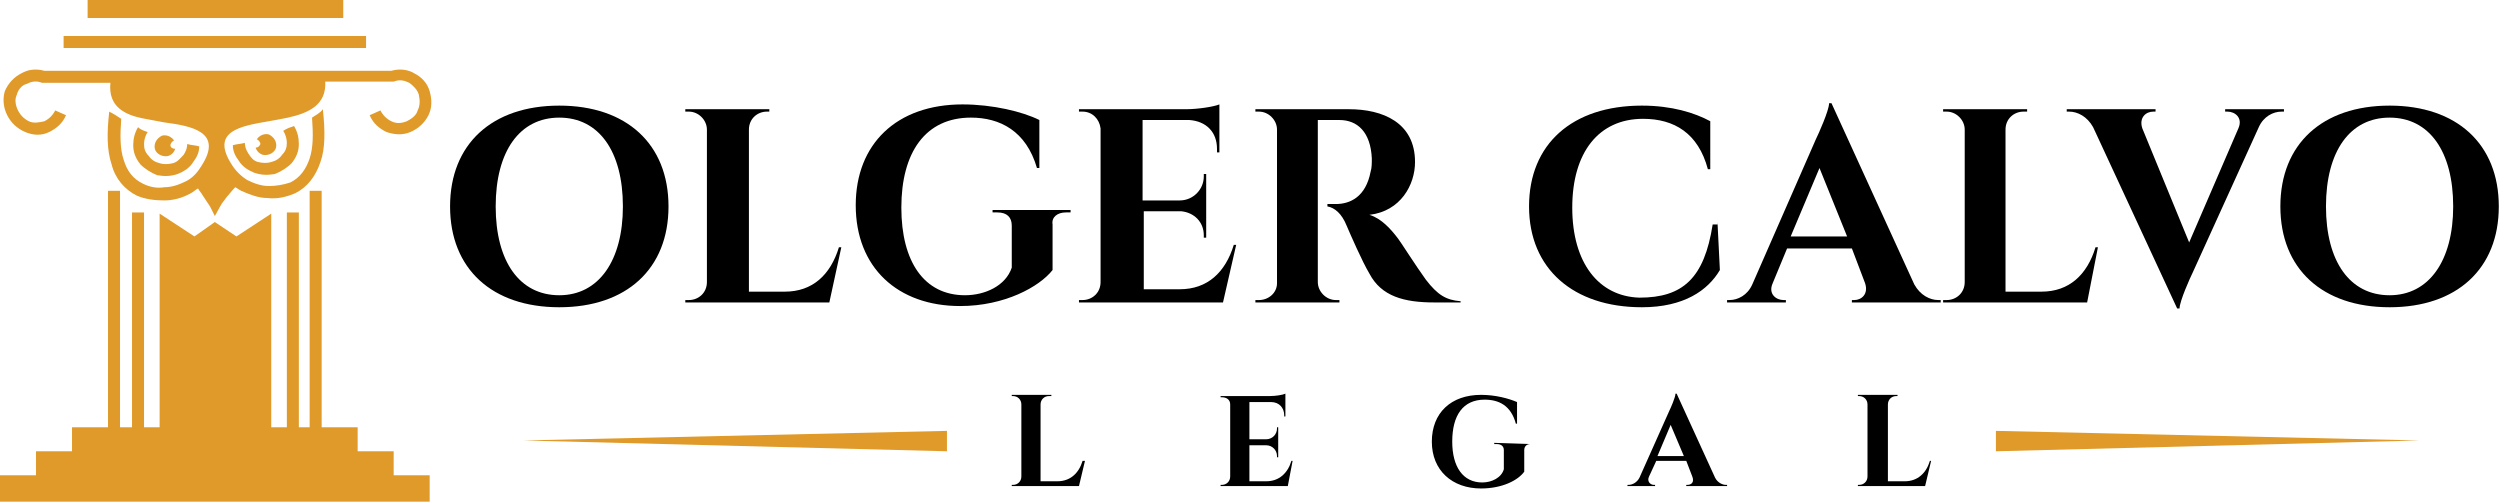 <?xml version="1.0" encoding="utf-8"?>
<!-- Generator: Adobe Illustrator 18.0.0, SVG Export Plug-In . SVG Version: 6.00 Build 0)  -->
<!DOCTYPE svg PUBLIC "-//W3C//DTD SVG 1.1//EN" "http://www.w3.org/Graphics/SVG/1.1/DTD/svg11.dtd">
<svg version="1.1" id="Web_SVG" xmlns="http://www.w3.org/2000/svg" xmlns:xlink="http://www.w3.org/1999/xlink" x="0px" y="0px"
	 viewBox="0 0 208.3 41.8" enable-background="new 0 0 208.3 41.8" xml:space="preserve">
<g>
	<rect x="12" y="36.6" fill="#DF9A2A" width="1.3" height="1.8"/>
	<rect x="14.3" y="36.6" fill="#DF9A2A" width="7.3" height="1.8"/>
	<rect x="22.6" y="36.6" fill="#DF9A2A" width="1.3" height="1.8"/>
	<rect x="14.3" y="39.3" fill="#DF9A2A" width="7.3" height="2"/>
	<rect x="5.3" y="3" fill="#DF9A2A" width="25.2" height="1"/>
	<rect x="7.3" y="0" fill="#DF9A2A" width="21.3" height="1.5"/>
	<path fill="#DF9A2A" d="M21.3,12.3c0.1,0.3,0.3,0.5,0.6,0.6c0.5,0.1,1-0.2,1.1-0.6c0.1-0.5-0.2-0.9-0.6-1.1c-0.4-0.1-0.8,0.1-1,0.4
		l0,0c0.2,0.1,0.3,0.3,0.3,0.4C21.6,12.2,21.5,12.3,21.3,12.3z"/>
	<path fill="#DF9A2A" d="M23.6,10.9c0.2,0.3,0.3,0.7,0.3,1c0,0.4-0.1,0.7-0.4,1c-0.2,0.3-0.5,0.5-0.9,0.6c-0.3,0.1-0.7,0.1-1.1,0
		s-0.6-0.4-0.8-0.7c-0.2-0.3-0.3-0.6-0.3-0.9c-0.3,0.1-0.7,0.1-1,0.2c0,0.5,0.2,0.9,0.5,1.3c0.3,0.5,0.8,0.8,1.3,1
		c0.6,0.2,1.1,0.2,1.7,0.1c0.5-0.2,1-0.5,1.4-0.9c0.4-0.5,0.6-1,0.6-1.6c0-0.5-0.1-1-0.4-1.5C24.2,10.6,23.9,10.7,23.6,10.9z"/>
	<path fill="#DF9A2A" d="M14.6,12.4c-0.1,0.3-0.3,0.5-0.6,0.6c-0.5,0.1-1-0.2-1.1-0.6c-0.1-0.5,0.2-0.9,0.6-1.1
		c0.4-0.1,0.8,0.1,1,0.4l0,0c-0.2,0.1-0.3,0.3-0.3,0.4C14.2,12.3,14.4,12.4,14.6,12.4z"/>
	<path fill="#DF9A2A" d="M18,13.6c-0.1,0.3-0.3,0.5-0.4,0.8c-0.1,0.2-0.2,0.3-0.4,0.5c0.2,0.2,0.4,0.5,0.5,0.7
		c0.1,0.1,0.1,0.2,0.2,0.3l0.1-0.1c0.2-0.3,0.5-0.6,0.7-0.9c-0.2-0.2-0.3-0.4-0.5-0.6C18.2,14.1,18.1,13.9,18,13.6z"/>
	<path fill="#DF9A2A" d="M10,6.9c-0.1,1.4,0.9,1.9,2.2,2.2c0.5,0.1,1,0.2,1.5,0.3c1.3,0.2,3.2,0.4,4.1,1.5c0.8-1.2,2.9-1.5,4.2-1.7
		c0.5-0.1,1-0.2,1.5-0.3c1.3-0.3,2.3-0.8,2.3-2H10z"/>
	<path fill="#DF9A2A" d="M10.1,9.9c-0.1,1.4-0.1,2.5,0.2,3.4c0.3,1,0.8,1.6,1.6,2l0,0c0.6,0.3,1.2,0.4,1.8,0.3
		c0.6,0,1.2-0.2,1.8-0.5l0,0c0.6-0.3,1-0.8,1.3-1.3c1.8-2.8-0.8-3.3-3.1-3.6c-0.5-0.1-1.1-0.2-1.6-0.3c-1.7-0.3-3.1-1-2.9-3H3.6H3.5
		C3,6.7,2.6,6.8,2.2,7C1.8,7.1,1.5,7.5,1.4,7.9C1.2,8.3,1.3,8.8,1.5,9.2C1.7,9.6,2,9.9,2.4,10.1s0.9,0.1,1.3,0
		c0.4-0.2,0.7-0.5,0.9-0.9l0.9,0.4c-0.3,0.7-0.8,1.1-1.4,1.4c-0.6,0.3-1.3,0.3-2,0s-1.2-0.8-1.5-1.4s-0.4-1.3-0.2-2
		c0.3-0.7,0.8-1.2,1.4-1.5C2.3,5.8,3,5.7,3.7,5.9h28.9c0.7-0.2,1.4-0.1,1.9,0.2c0.6,0.3,1.1,0.8,1.3,1.5s0.2,1.4-0.1,2
		s-0.8,1.1-1.5,1.4c-0.7,0.3-1.4,0.2-2,0c-0.6-0.3-1.1-0.7-1.4-1.4l0.9-0.4c0.2,0.4,0.5,0.7,0.9,0.9s0.8,0.2,1.3,0
		c0.4-0.2,0.8-0.5,0.9-0.9C35,8.8,35,8.4,34.9,7.9c-0.1-0.4-0.5-0.8-0.8-1c-0.4-0.2-0.8-0.3-1.3-0.1h-0.1h-5.6
		c0.1,1.9-1.3,2.6-3.1,3c-0.5,0.1-1,0.2-1.6,0.3c-2.3,0.4-4.9,0.8-3.1,3.6c0.3,0.5,0.8,1,1.3,1.3l0,0c0.6,0.3,1.2,0.5,1.8,0.5
		c0.6,0,1.2-0.1,1.8-0.3l0,0c0.8-0.4,1.3-1.1,1.6-2c0.3-0.9,0.3-2,0.2-3.4c0.3-0.2,0.7-0.4,0.9-0.7c0.2,1.8,0.2,3.3-0.2,4.4
		c-0.4,1.2-1.1,2.1-2.1,2.6l0,0c-0.7,0.3-1.5,0.5-2.3,0.4c-0.8,0-1.5-0.3-2.2-0.6l0,0c-0.2-0.1-0.3-0.2-0.5-0.3
		c-0.3,0.3-0.5,0.6-0.7,0.8c-0.2,0.3-0.4,0.5-0.5,0.7L17.9,18l-0.4-0.8c-0.2-0.3-0.4-0.6-0.6-0.9c-0.1-0.2-0.3-0.4-0.4-0.6
		c-0.2,0.1-0.4,0.3-0.6,0.4l0,0c-0.7,0.4-1.5,0.6-2.2,0.6c-0.8,0-1.6-0.1-2.3-0.4l0,0c-1-0.5-1.8-1.4-2.1-2.6
		c-0.4-1.2-0.4-2.6-0.2-4.4C9.5,9.5,9.8,9.7,10.1,9.9z"/>
	<path fill="#DF9A2A" d="M12.3,11c-0.2,0.3-0.3,0.7-0.3,1c0,0.4,0.1,0.7,0.4,1c0.2,0.3,0.5,0.5,0.9,0.6c0.3,0.1,0.7,0.1,1.1,0
		c0.4-0.1,0.6-0.4,0.9-0.7c0.2-0.3,0.3-0.6,0.3-0.9c0.3,0.1,0.7,0.1,1,0.2c0,0.5-0.2,0.9-0.5,1.3c-0.3,0.5-0.8,0.8-1.3,1
		c-0.6,0.2-1.1,0.2-1.7,0.1c-0.5-0.2-1-0.5-1.4-0.9c-0.4-0.5-0.6-1-0.6-1.6c0-0.5,0.1-1,0.4-1.5C11.7,10.8,12,10.9,12.3,11z"/>
	<polygon fill="#DF9A2A" points="14.3,23.2 16.2,24.4 17.9,23.2 19.7,24.4 21.6,23.2 21.6,21 21.6,19.6 19.7,20.8 17.9,19.7 
		16.2,20.8 14.3,19.6 	"/>
	<polygon fill="#DF9A2A" points="21.6,24.3 19.7,25.6 17.9,24.4 16.2,25.6 14.3,24.3 14.3,35.6 21.6,35.6 21.6,25.8 	"/>
	<polygon fill="#DF9A2A" points="10,15.9 10,35.6 11,35.6 11,17.7 12,17.7 12,35.6 13.3,35.6 13.3,18.6 13.3,18.6 13.3,17.8 
		16.2,19.7 17.9,18.5 19.7,19.7 22.6,17.8 22.6,18.6 22.6,21 22.6,22.5 22.6,25.8 22.6,35.6 23.9,35.6 23.9,17.7 24.9,17.7 
		24.9,35.6 25.8,35.6 25.8,15.9 26.8,15.9 26.8,35.6 29.8,35.6 29.8,36.6 29.8,36.6 29.8,37.6 32.8,37.6 32.8,39.6 32.8,39.6 
		32.8,39.6 35.8,39.6 35.8,41.8 0,41.8 0,39.6 3,39.6 3,39.6 3,39.6 3,37.6 6,37.6 6,36.6 6,36.6 6,35.6 9,35.6 9,15.9 	"/>
</g>
<polygon fill="#DF9A2A" points="166.3,37.6 201.6,36.7 166.3,35.9 "/>
<polygon fill="#DF9A2A" points="78.9,37.6 78.9,35.9 43.6,36.7 "/>
<g>
	<path d="M89.9,40.5h-5.6v-0.1h0.1c0.4,0,0.7-0.3,0.7-0.7v-6c0-0.4-0.3-0.7-0.7-0.7h-0.1v-0.1h3.3V33h-0.2c-0.4,0-0.7,0.3-0.7,0.7
		v6.4h1.4c1.1,0,1.8-0.7,2.1-1.7h0.2L89.9,40.5z"/>
	<path d="M107.3,40.5h-5.6v-0.1h0.1c0.4,0,0.7-0.3,0.7-0.7v-6c0-0.4-0.3-0.6-0.7-0.6h-0.1V33h4.1c0.5,0,1.1-0.1,1.3-0.2v1.9H107
		v-0.1c0-0.6-0.4-1.1-1.1-1.1h-1.8v3.1h1.4c0.5,0,0.9-0.4,0.9-0.9v-0.1h0.1v2.5h-0.1V38c0-0.5-0.4-0.9-0.9-0.9h-1.4v3h1.4
		c1.1,0,1.8-0.7,2.1-1.7h0.1L107.3,40.5z"/>
	<path d="M127.5,37c-0.3,0-0.5,0.2-0.5,0.5v1.8c-0.5,0.7-1.8,1.4-3.6,1.4c-2.4,0-4.1-1.5-4.1-3.9s1.6-3.9,4.1-3.9
		c1.2,0,2.3,0.3,3,0.6v1.8h-0.1c-0.4-1.5-1.4-2-2.6-2c-1.8,0-2.7,1.3-2.7,3.5c0,2.1,0.9,3.4,2.5,3.4c0.8,0,1.6-0.4,1.8-1.1v-1.6
		c0-0.3-0.2-0.5-0.6-0.5h-0.2v-0.1L127.5,37L127.5,37L127.5,37z"/>
	<path d="M142.9,39.8c0.2,0.4,0.6,0.6,0.9,0.6h0.1v0.1h-3.4v-0.1h0.1c0.3,0,0.6-0.2,0.4-0.7l-0.5-1.3H138l-0.6,1.3
		c-0.2,0.4,0.1,0.7,0.4,0.7h0.1v0.1h-2.3v-0.1h0.1c0.3,0,0.7-0.2,0.9-0.6l2.5-5.6c0.1-0.2,0.5-1.1,0.5-1.4h0.1L142.9,39.8z
		 M140.3,38l-1.1-2.6l-1.1,2.6H140.3z"/>
	<path d="M160.4,40.5h-5.6v-0.1h0.1c0.4,0,0.7-0.3,0.7-0.7v-6c0-0.4-0.3-0.7-0.7-0.7h-0.1v-0.1h3.3V33H158c-0.4,0-0.7,0.3-0.7,0.7
		v6.4h1.4c1.1,0,1.8-0.7,2.1-1.7h0.1L160.4,40.5z"/>
</g>
<g>
	<path d="M55.7,17.2c0,5.2-3.5,8.4-9.1,8.4s-9.1-3.2-9.1-8.4s3.5-8.4,9.1-8.4S55.7,12,55.7,17.2z M51.9,17.2c0-4.6-2-7.4-5.3-7.4
		s-5.3,2.8-5.3,7.4s2,7.4,5.3,7.4S51.9,21.7,51.9,17.2z"/>
	<path d="M69.1,25.2h-12V25h0.3c0.8,0,1.5-0.6,1.5-1.5V10.8c0-0.8-0.7-1.5-1.5-1.5h-0.3V9.1h7v0.2h-0.2c-0.8,0-1.5,0.6-1.5,1.5v13.5
		h3c2.3,0,3.8-1.4,4.5-3.7h0.2L69.1,25.2z"/>
	<path d="M88.8,17.7c-0.7,0-1.2,0.4-1.1,1v3.8c-1.1,1.4-4,3-7.7,3c-5.2,0-8.7-3.2-8.7-8.4c0-5.1,3.4-8.4,8.9-8.4
		c2.5,0,5,0.6,6.4,1.3v4h-0.2c-0.9-3.1-3.1-4.2-5.5-4.2c-3.8,0-5.8,2.9-5.8,7.5c0,4.5,1.9,7.3,5.3,7.3c1.7,0,3.4-0.8,3.9-2.3v-3.5
		c0-0.7-0.4-1.1-1.2-1.1h-0.4v-0.2h6.5v0.2L88.8,17.7z"/>
	<path d="M101.9,25.2h-12V25h0.3c0.8,0,1.5-0.6,1.5-1.5V10.7c-0.1-0.8-0.7-1.4-1.5-1.4h-0.3V9.1h8.9c1,0,2.3-0.2,2.8-0.4v4h-0.2
		v-0.3c0-1.4-0.9-2.3-2.3-2.4h-3.9v6.7h3.1c1.1,0,2-0.9,2-2v-0.2h0.2v5.3h-0.2v-0.2c0-1.1-0.8-1.9-1.9-2h-3.1v6.5h3
		c2.3,0,3.8-1.4,4.5-3.7h0.2L101.9,25.2z"/>
	<path d="M112.4,9.1c2.8,0,5.5,1.1,5.5,4.4c0,1.9-1.2,4.1-3.8,4.4c1,0.3,1.8,1.2,2.4,2c0.1,0.1,1.5,2.3,2.3,3.4
		c1,1.3,1.7,1.7,2.9,1.8v0.1h-2.2c-2.5,0-4.4-0.5-5.4-2.4c-0.6-1-1.6-3.3-1.9-4c-0.4-1-1-1.5-1.6-1.6V17h0.7c1.2,0,2.5-0.6,2.9-2.7
		c0.1-0.3,0.1-0.7,0.1-1.1c-0.1-2.2-1.2-3.2-2.7-3.2c-0.6,0-1.5,0-1.8,0v13.5c0,0.8,0.7,1.5,1.5,1.5h0.3v0.2h-7V25h0.3
		c0.8,0,1.5-0.6,1.5-1.4V10.8c0-0.8-0.7-1.5-1.5-1.5h-0.3V9.1H112.4z"/>
	<path d="M143.1,18.5l0.2,4c-1,1.7-3,3.1-6.5,3.1c-5.7,0-9.4-3.2-9.4-8.4s3.6-8.4,9.4-8.4c2.5,0,4.4,0.6,5.7,1.3v4h-0.2
		c-0.8-3-2.8-4.2-5.4-4.2c-3.7,0-5.9,2.8-5.9,7.4s2.2,7.4,5.6,7.5c3.6,0,5.4-1.6,6.1-6.1h0.4L143.1,18.5L143.1,18.5z"/>
	<path d="M159.5,23.7c0.5,0.9,1.3,1.3,2,1.3h0.2v0.2h-7.4V25h0.2c0.6,0,1.2-0.5,0.9-1.4l-1.1-2.9h-5.4l-1.2,2.9
		c-0.4,0.9,0.3,1.4,0.9,1.4h0.2v0.2h-4.9V25h0.2c0.7,0,1.5-0.4,1.9-1.3l5.3-12.1c0.2-0.4,1.1-2.4,1.1-3h0.2L159.5,23.7z M153.9,19.7
		l-2.3-5.7l-2.4,5.7H153.9z"/>
	<path d="M173.9,25.2h-12V25h0.3c0.8,0,1.5-0.6,1.5-1.5V10.8c0-0.8-0.7-1.5-1.5-1.5h-0.3V9.1h7v0.2h-0.3c-0.8,0-1.5,0.6-1.5,1.5
		v13.5h3c2.3,0,3.8-1.4,4.5-3.7h0.2L173.9,25.2z"/>
	<path d="M190.3,9.1v0.2h-0.2c-0.7,0-1.5,0.4-1.9,1.3l-5.5,12.1c-0.2,0.4-1.1,2.4-1.1,3h-0.2l-7-15.1c-0.5-0.9-1.3-1.3-2-1.3h-0.2
		V9.1h7.4v0.2h-0.2c-0.6,0-1.2,0.5-0.9,1.4l3.9,9.5l4.1-9.5c0.4-0.9-0.3-1.4-0.9-1.4h-0.2V9.1H190.3z"/>
	<path d="M208.2,17.2c0,5.2-3.5,8.4-9.1,8.4s-9.1-3.2-9.1-8.4s3.5-8.4,9.1-8.4S208.2,12,208.2,17.2z M204.4,17.2
		c0-4.6-2-7.4-5.3-7.4s-5.3,2.8-5.3,7.4s2,7.4,5.3,7.4S204.4,21.7,204.4,17.2z"/>
</g>
</svg>
